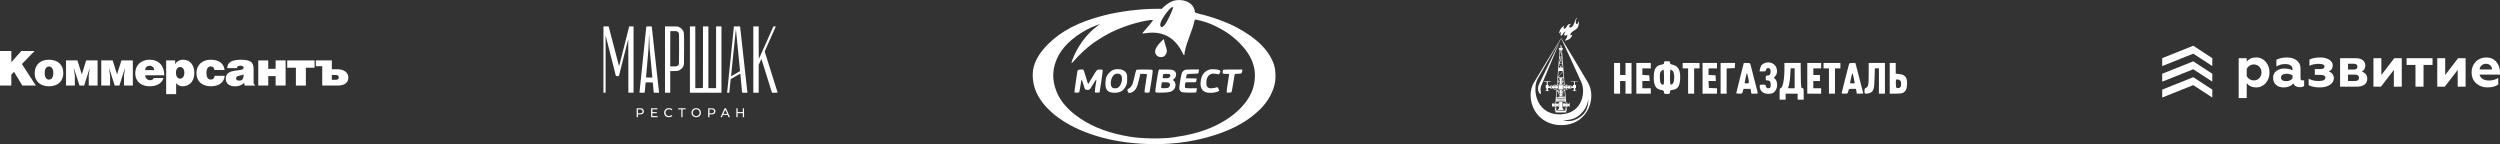 <?xml version="1.0" encoding="UTF-8"?> <svg xmlns="http://www.w3.org/2000/svg" width="1421" height="82" viewBox="0 0 1421 82" fill="none"><rect x="0" y="0" width="1421" height="82" fill="#333333" stroke="none"/> <path d="M6.457 35.354L12.106 29H19.63L12.455 36.394L20.389 48.636H12.688L7.968 40.812L6.436 42.419V48.636H0V29H6.436L6.457 35.354Z" fill="white"></path> <path d="M27.824 33.938C32.864 33.938 35.977 36.907 35.977 41.352C35.977 46.592 32.434 49.047 27.851 49.047C23.268 49.047 19.719 46.537 19.719 41.653C19.719 36.77 22.995 33.938 27.824 33.938ZM25.396 41.366C25.396 44.068 26.401 45.244 27.851 45.244C29.301 45.244 30.306 44.068 30.306 41.366C30.306 39.266 29.349 37.768 27.906 37.768C25.97 37.755 25.396 39.745 25.396 41.366Z" fill="white"></path> <path d="M44.013 34.349L46.496 42.283L48.979 34.349H55.47V48.637H50.449V42.693L50.996 39.034H50.887L47.83 48.609H45.162L42.105 39.034H41.996L42.543 43.021V48.637H37.523V34.349H44.013Z" fill="white"></path> <path d="M64.046 34.349L66.529 42.283L69.012 34.349H75.503V48.637H70.489V42.693L71.03 39.034H70.92L67.87 48.609H65.195L62.138 39.034H62.029L62.576 43.021V48.637H57.556V34.349H64.046Z" fill="white"></path> <path d="M82.547 42.775C82.537 43.147 82.603 43.517 82.74 43.863C82.878 44.209 83.085 44.523 83.348 44.786C83.611 45.049 83.925 45.256 84.271 45.393C84.616 45.531 84.987 45.596 85.359 45.586C85.797 45.606 86.232 45.497 86.61 45.274C86.987 45.05 87.292 44.721 87.486 44.328H92.916C91.931 47.877 88.334 49.047 85.01 49.047C80.427 49.047 76.877 46.427 76.877 41.626C76.877 36.934 80.4 33.938 84.975 33.938C90.269 33.938 93.381 37.399 93.381 42.775H82.547ZM87.704 39.882C87.682 39.225 87.409 38.601 86.94 38.139C86.472 37.678 85.845 37.413 85.188 37.399C83.498 37.399 82.541 38.357 82.541 39.882H87.704Z" fill="white"></path> <path d="M99.551 34.349V36.476H99.605C100.392 34.725 102.437 33.938 104.078 33.938C108.387 33.938 110.46 37.454 110.46 41.38C110.46 47.002 106.965 49.047 103.777 49.047C103.066 49.06 102.361 48.901 101.724 48.583C101.087 48.265 100.536 47.797 100.118 47.221V53.493H94.448V34.342L99.551 34.349ZM104.783 41.462C104.783 39.198 103.805 38.083 102.3 38.083C100.932 38.083 100.009 39.451 100.009 41.352C100.009 43.254 100.857 44.711 102.327 44.711C103.798 44.711 104.776 43.418 104.776 41.462H104.783Z" fill="white"></path> <path d="M121.868 39.8C121.876 39.528 121.828 39.258 121.727 39.006C121.627 38.753 121.476 38.524 121.284 38.332C121.092 38.14 120.863 37.989 120.61 37.889C120.358 37.788 120.088 37.74 119.816 37.748C117.689 37.748 117.334 39.957 117.334 41.647C117.334 43.801 118.154 45.224 119.816 45.224C121.287 45.224 121.868 44.211 122.026 43.096H127.757C127.265 47.433 123.77 49.04 119.816 49.04C115.207 49.04 111.664 46.448 111.664 41.619C111.664 36.79 115.083 33.931 119.816 33.931C123.64 33.931 127.237 35.566 127.648 39.793L121.868 39.8Z" fill="white"></path> <path d="M129.18 38.74C129.18 35.71 131.334 33.952 136.984 33.952C143.748 33.952 144.158 36.462 144.158 39.868V46.55C144.1 46.895 144.14 47.25 144.274 47.573C144.408 47.896 144.632 48.175 144.918 48.377V48.65H139.056L138.782 47.125C138.069 47.799 137.223 48.319 136.3 48.652C135.376 48.985 134.393 49.124 133.413 49.061C130.712 49.061 128.311 47.693 128.311 44.752C128.311 38.261 138.482 41.209 138.482 38.534C138.482 37.495 137.23 37.358 136.628 37.358C135.835 37.358 134.774 37.522 134.638 38.726L129.18 38.74ZM134.173 44.629C134.173 45.312 134.857 45.832 135.971 45.832C137.969 45.832 138.482 44.464 138.482 42.31C136.628 43.213 134.173 42.775 134.173 44.629Z" fill="white"></path> <path d="M152.468 39.116H156.668V34.328H162.345V48.616H156.668V43.247H152.468V48.616H146.798V34.349H152.468V39.116Z" fill="white"></path> <path d="M178.794 34.349V38.493H173.856V48.637H168.186V38.493H163.248V34.349H178.794Z" fill="white"></path> <path d="M188.616 34.349V39.362H191.783C195.955 39.362 198 41.599 198 44.027C198 46.947 195.948 48.637 191.756 48.637H183.158V37.618H179.533V34.349H188.616ZM188.616 45.367H190.415C191.783 45.367 192.542 45.148 192.542 43.999C192.542 42.85 191.81 42.631 190.415 42.631H188.616V45.367Z" fill="white"></path> <path fill-rule="evenodd" clip-rule="evenodd" d="M343.003 33.866V52.711H344.226V36.457V20.204L344.785 22.346C345.642 25.653 350.078 43.136 350.078 43.198C350.364 43.246 350.654 43.263 350.943 43.248H351.809L354.407 32.817C355.84 27.087 357.046 22.355 357.081 22.314C357.117 22.273 357.161 29.005 357.161 37.441V52.651L358.639 52.678H360.116V15.021H357.625L357.004 17.485C354.667 26.773 352.069 37.066 351.981 37.364C351.865 37.784 352.427 39.838 347.442 20.703C346.715 17.94 346.085 15.526 346.041 15.343L345.955 15.021H343L343.003 33.866Z" fill="white"></path> <path fill-rule="evenodd" clip-rule="evenodd" d="M367.365 15.124C367.341 15.186 367.226 16.279 367.096 17.556C366.801 20.467 366.186 26.51 366.133 26.912C366.115 27.081 366.056 27.648 366.003 28.18C365.949 28.712 365.896 29.282 365.87 29.451C365.819 29.87 365.423 33.682 364.428 43.399C364.333 44.309 364.156 46.005 364.035 47.158C363.913 48.31 363.772 49.67 363.739 50.175C363.707 50.68 363.609 51.41 363.565 51.794C363.52 52.178 363.479 52.536 363.479 52.598C363.479 52.66 363.819 52.71 364.957 52.71C366.31 52.71 366.434 52.71 366.452 52.554C366.452 52.477 366.47 52.258 366.487 52.054C366.564 51.401 366.783 48.996 366.845 48.251C366.88 47.84 366.916 47.447 366.931 47.365C366.946 47.255 366.955 47.144 366.957 47.034V46.842H369.026C369.711 46.822 370.397 46.845 371.08 46.91C371.08 46.945 371.159 47.796 371.245 48.81C371.331 49.823 371.44 50.961 371.473 51.345C371.505 51.729 371.544 52.193 371.57 52.368L371.623 52.699H374.578V52.403C374.578 52.238 374.481 51.257 374.36 50.234C374.239 49.212 373.473 42.311 372.655 34.903C371.836 27.494 371.088 20.745 370.994 19.905C370.899 19.066 370.799 18.132 370.775 17.837C370.752 17.541 370.66 16.832 370.589 16.247C370.518 15.662 370.468 15.145 370.468 15.092C370.462 14.967 367.409 14.985 367.365 15.124ZM368.949 19.498C368.922 19.56 368.905 19.515 368.905 19.391C368.905 19.267 368.922 19.226 368.949 19.279C368.966 19.35 368.966 19.424 368.949 19.495V19.498ZM369.064 21.534C369.064 22.207 369.097 22.899 369.106 23.064C369.114 23.23 369.159 24.35 369.185 25.559C369.212 26.767 369.265 27.902 369.283 28.094C369.301 28.286 369.342 28.662 369.369 28.925C369.395 29.188 369.466 30.036 369.543 30.804C369.62 31.572 369.694 32.423 369.717 32.687C369.741 32.95 369.815 33.753 369.895 34.477C370.025 35.86 370.373 39.516 370.592 41.954C370.663 42.752 370.752 43.547 370.778 43.727L370.828 44.061H368.984C367.551 44.061 367.155 44.034 367.182 43.946C367.208 43.857 367.235 43.561 367.262 43.23C367.341 42.205 367.663 38.532 367.708 38.112C367.734 37.893 367.829 36.776 367.926 35.621C368.092 33.626 368.222 32.122 368.32 31.162C368.565 28.605 368.642 27.32 368.766 23.508C368.801 22.574 368.837 21.735 368.846 21.628C368.854 21.522 368.878 21.037 368.887 20.535C368.913 19.226 369.038 19.926 369.064 21.534Z" fill="white"></path> <path fill-rule="evenodd" clip-rule="evenodd" d="M377.983 33.857V52.711H380.956V40.382H382.862C385.013 40.382 385.409 40.311 386.387 39.791C387.196 39.321 387.864 38.642 388.32 37.825C388.846 36.773 388.828 37.107 388.828 27.689C388.828 18.192 388.846 18.585 388.276 17.518C387.72 16.48 386.801 15.683 385.696 15.278L385.105 15.05L381.559 15.027L377.989 15L377.983 33.857ZM384.945 17.878C385.372 18.102 385.701 18.476 385.87 18.927C385.959 19.199 385.985 20.878 385.985 27.657C385.985 32.273 385.959 36.191 385.914 36.366C385.83 36.631 385.69 36.876 385.504 37.084C384.972 37.675 384.664 37.758 382.643 37.758H380.956V27.769C380.956 22.27 380.982 17.748 381.009 17.722C381.611 17.667 382.216 17.652 382.82 17.677C384.455 17.686 384.611 17.704 384.945 17.878Z" fill="white"></path> <path fill-rule="evenodd" clip-rule="evenodd" d="M392.15 33.866V52.711H410.079V15.021H407.017V50.098L404.83 50.081H402.644V15.021H399.585V32.497C399.585 47.436 399.567 49.989 399.461 50.024C399.355 50.06 398.412 50.078 397.274 50.086H395.206V15.021H392.15V33.866Z" fill="white"></path> <path fill-rule="evenodd" clip-rule="evenodd" d="M417.127 15.298C417.1 15.458 417.059 15.807 417.041 16.07C416.944 17.03 416.89 17.574 416.551 20.966C416.35 22.864 416.175 24.578 416.158 24.77C416.113 25.139 415.528 30.866 415.02 35.919C414.854 37.583 414.695 39.078 414.671 39.244C414.647 39.409 414.609 39.788 414.582 40.074C414.556 40.361 414.364 42.288 414.145 44.359C413.926 46.431 413.681 48.907 413.587 49.871C413.492 50.834 413.386 51.862 413.35 52.161L413.288 52.71H413.918C414.355 52.71 414.538 52.678 414.538 52.598C414.538 52.518 414.618 51.741 414.712 50.825C414.807 49.909 414.993 48.219 415.108 47.075C415.224 45.931 415.342 44.965 415.36 44.941C415.448 44.862 420.679 41.862 420.747 41.862C420.828 42.107 420.87 42.364 420.871 42.622C420.906 43.05 420.948 43.532 420.974 43.697C421.001 43.96 421.09 44.897 421.317 47.37C421.344 47.633 421.456 48.883 421.58 50.142C421.704 51.401 421.796 52.507 421.796 52.575C421.796 52.69 422.023 52.705 423.327 52.705H424.866L424.813 52.409C424.789 52.258 424.589 50.494 424.37 48.499C423.862 43.812 421.604 23.419 421.317 20.907C421.202 19.849 421.022 18.233 420.924 17.323C420.827 16.413 420.72 15.511 420.697 15.328L420.643 15.006H417.171L417.127 15.298ZM418.474 18.395C418.569 19.347 418.666 20.328 418.693 20.573C419.42 27.929 419.612 29.826 419.742 31.241C419.822 32.013 420.058 34.392 420.268 36.525C420.478 38.659 420.652 40.417 420.643 40.426L419.216 41.256L416.698 42.716C416.326 42.947 415.938 43.151 415.537 43.328C415.501 43.292 415.738 40.792 416.128 37.32C416.181 36.865 416.293 35.736 416.391 34.829C416.488 33.922 416.686 31.812 416.87 30.148C417.186 27.054 417.351 25.479 417.57 23.416C417.641 22.769 417.824 20.966 417.972 19.418C418.12 17.869 418.267 16.61 418.288 16.628C418.309 16.646 418.377 17.426 418.474 18.395Z" fill="white"></path> <path fill-rule="evenodd" clip-rule="evenodd" d="M428.182 33.866V52.711H431.243V36.865L432.003 35.16C432.765 33.464 432.765 33.455 432.86 33.745C432.922 33.91 434.278 38.239 435.886 43.372L438.796 52.711H440.398C440.933 52.732 441.468 52.712 442 52.651C442 52.625 440.425 47.595 438.492 41.484C436.559 35.373 434.916 30.113 434.819 29.799L434.645 29.232L437.792 22.172C439.532 18.289 440.951 15.08 440.951 15.062C440.729 15.021 440.502 15.007 440.277 15.021H439.594L438.265 18.017C437.529 19.66 436.403 22.187 435.765 23.632C435.126 25.077 433.873 27.864 432.99 29.838C432.106 31.812 431.364 33.458 431.32 33.502C431.276 33.547 431.243 29.66 431.243 24.3V15.021H428.182V33.866Z" fill="white"></path> <path fill-rule="evenodd" clip-rule="evenodd" d="M363.053 61.526L361.892 61.552V66.617H362.592V65.042H363.479C364.469 65.042 364.862 64.965 365.299 64.667C366.068 64.159 366.21 62.894 365.58 62.158C365.137 61.605 364.664 61.493 363.053 61.526ZM364.549 62.279C364.757 62.355 364.934 62.497 365.054 62.683C365.174 62.869 365.23 63.09 365.214 63.31C365.214 64.1 364.655 64.43 363.316 64.43H362.592V62.158H363.423C363.802 62.138 364.182 62.179 364.549 62.279Z" fill="white"></path> <path fill-rule="evenodd" clip-rule="evenodd" d="M371.644 61.526L370.069 61.543L370.095 64.082L370.122 66.617H373.786V66.006L372.309 65.988L370.831 65.961L370.805 65.149L370.778 64.342H373.346V63.73H372.217C371.794 63.74 371.37 63.722 370.949 63.677C370.834 63.636 370.808 63.476 370.808 62.891V62.158H373.695V61.862C373.695 61.653 373.65 61.567 373.574 61.567C373.491 61.567 373.409 61.559 373.328 61.543C373.269 61.511 372.51 61.511 371.644 61.526Z" fill="white"></path> <path fill-rule="evenodd" clip-rule="evenodd" d="M379.174 61.597C378.824 61.741 378.507 61.953 378.241 62.223C377.975 62.492 377.765 62.811 377.625 63.163C377.099 64.998 378.216 66.591 380.081 66.626C380.897 66.644 381.384 66.493 381.813 66.127L382.138 65.831L381.916 65.595L381.689 65.359L381.408 65.586C381.089 65.823 380.706 65.959 380.31 65.977C379.913 65.996 379.519 65.895 379.18 65.689C378.955 65.552 378.76 65.37 378.607 65.155C378.454 64.94 378.346 64.697 378.29 64.439C378.234 64.181 378.231 63.914 378.281 63.655C378.331 63.396 378.433 63.15 378.581 62.932C378.729 62.713 378.919 62.527 379.141 62.384C379.363 62.242 379.612 62.145 379.872 62.102C380.132 62.058 380.398 62.067 380.655 62.129C380.911 62.191 381.152 62.304 381.364 62.462L381.698 62.681L381.925 62.462L382.144 62.244L381.934 62.016C381.437 61.511 380.125 61.31 379.174 61.597Z" fill="white"></path> <path fill-rule="evenodd" clip-rule="evenodd" d="M385.539 61.535C385.509 61.643 385.497 61.756 385.504 61.868V62.164H387.253V66.623H387.954V62.158H389.712L389.685 61.842L389.659 61.526H387.62C386.494 61.511 385.557 61.52 385.539 61.535Z" fill="white"></path> <path fill-rule="evenodd" clip-rule="evenodd" d="M394.67 61.623C394.187 61.801 393.769 62.123 393.475 62.546C393.18 62.969 393.023 63.472 393.024 63.987C393.024 65.125 393.533 65.947 394.502 66.384C395.01 66.611 395.572 66.692 396.123 66.618C396.675 66.544 397.195 66.318 397.626 65.964C398.29 65.403 398.595 64.191 398.299 63.237C398.166 62.862 397.953 62.521 397.675 62.237C397.397 61.953 397.06 61.732 396.689 61.591C396.027 61.41 395.327 61.421 394.67 61.623ZM396.175 62.167C396.451 62.222 396.711 62.342 396.933 62.517C397.155 62.691 397.332 62.916 397.451 63.172C397.586 63.434 397.66 63.724 397.666 64.019C397.673 64.315 397.612 64.607 397.488 64.876C397.365 65.144 397.181 65.38 396.953 65.567C396.724 65.754 396.456 65.886 396.168 65.954C395.881 66.022 395.582 66.023 395.294 65.958C395.006 65.893 394.736 65.763 394.506 65.579C394.276 65.394 394.09 65.159 393.964 64.892C393.838 64.625 393.774 64.333 393.778 64.037C393.766 63.623 393.894 63.216 394.141 62.883C394.388 62.549 394.74 62.309 395.14 62.199C395.468 62.057 395.838 62.046 396.175 62.167Z" fill="white"></path> <path fill-rule="evenodd" clip-rule="evenodd" d="M402.705 61.526C402.665 61.536 402.629 61.559 402.603 61.59C402.576 61.622 402.561 61.662 402.558 61.703C402.558 61.78 402.558 62.926 402.531 64.238L402.513 66.603H403.258V65.045L404.334 65.01C405.258 64.983 405.442 64.957 405.767 64.773C405.969 64.67 406.146 64.523 406.285 64.343C406.424 64.163 406.521 63.955 406.571 63.733C406.637 63.503 406.654 63.261 406.621 63.023C406.588 62.786 406.505 62.558 406.378 62.354C406.252 62.151 406.084 61.976 405.885 61.841C405.687 61.707 405.462 61.615 405.226 61.573C404.387 61.507 403.546 61.491 402.705 61.526ZM405.208 62.279C405.373 62.351 405.524 62.451 405.654 62.575C405.77 62.755 405.839 62.961 405.857 63.174C405.875 63.387 405.841 63.601 405.758 63.798C405.53 64.236 405.167 64.365 404.156 64.41L403.27 64.445V62.155H404.079C404.46 62.136 404.841 62.177 405.208 62.279Z" fill="white"></path> <path fill-rule="evenodd" clip-rule="evenodd" d="M411.994 61.52C411.905 61.535 411.609 62.111 411.258 62.882C410.906 63.654 410.41 64.753 410.114 65.409L409.562 66.618H410.333L410.628 65.962L410.924 65.297L412.254 65.323L413.583 65.35L413.852 65.979L414.124 66.618H414.5C414.701 66.618 414.869 66.582 414.869 66.547C414.869 66.511 412.7 61.623 412.647 61.579C412.435 61.515 412.213 61.495 411.994 61.52ZM412.824 63.589C413.096 64.2 413.315 64.717 413.315 64.735C412.617 64.799 411.914 64.799 411.216 64.735C411.216 64.567 412.23 62.371 412.283 62.415C412.336 62.46 412.561 62.971 412.824 63.583V63.589Z" fill="white"></path> <path fill-rule="evenodd" clip-rule="evenodd" d="M422.366 61.535C422.201 61.588 422.192 61.667 422.192 62.637V63.686H419.305L419.278 62.61L419.252 61.543H418.56V66.617H419.257V64.342H422.23L422.207 65.48L422.189 66.617H422.931L422.913 64.055C422.886 61.57 422.878 61.502 422.712 61.493C422.596 61.495 422.48 61.509 422.366 61.535Z" fill="white"></path> <path fill-rule="evenodd" clip-rule="evenodd" d="M666.828 0.509C665.097 1.101 662.697 2.691 661.336 4.052L660.449 5.011H657.159C647.94 5.011 636.135 6.511 627.376 8.779C612.869 12.547 603.221 17.565 595.481 25.329C591.505 29.302 588.804 33.572 587.647 37.703C586.584 41.412 586.847 46.222 588.316 50.562C591.924 61.052 603.709 70.61 619.896 76.189C628.727 79.209 637.333 80.888 647.819 81.636C662.69 82.703 677.38 81.023 690.707 76.708C701.491 73.245 709.934 68.397 716.268 62.111C720.877 57.55 724.012 51.722 724.805 46.288C725.213 43.428 724.964 39.362 724.216 37.024C721.579 28.851 714.466 21.694 702.876 15.553C697.155 12.533 688.459 9.378 681.533 7.834C680.826 7.688 680.132 7.49 679.455 7.241C679.217 6.887 679.078 6.476 679.05 6.05C678.665 3.733 677.051 1.894 674.395 0.783C671.975 -0.157 669.31 -0.253 666.828 0.509ZM666.898 4.187C666.898 4.506 665.672 7.456 664.671 9.524C662.593 13.814 661.152 15.653 660.11 15.314C659.417 15.11 659.292 14.178 659.722 12.817C660.584 10.067 665.128 4.076 666.354 4.076C666.648 4.09 666.898 4.135 666.898 4.201V4.187ZM682.222 11.702C684.223 12.201 686.19 12.831 688.109 13.586C695.693 16.994 699.756 19.695 704.594 24.509C709.328 29.253 712.029 33.966 713.006 39.296C713.664 42.759 713.189 47.673 711.849 51.282C708.694 59.729 700.074 67.538 688.466 72.511C682.177 75.167 675.753 76.847 666.669 78.118C660.473 79.004 648.848 78.811 642.243 77.709C630.753 75.801 621.697 72.487 614.112 67.403C604.828 61.204 599.81 53.917 598.788 45.132C598.175 39.937 599.695 34.233 603.058 29.26C607.145 23.2 615.134 17.319 623.376 14.323C623.935 14.081 624.514 13.891 625.108 13.756C624.598 14.206 624.059 14.623 623.494 15.002C618.68 18.5 614.144 24.131 611.165 30.24C609.874 32.921 608.873 35.643 609.087 35.871C609.157 35.94 609.78 35.327 610.518 34.531C613.81 30.738 617.518 27.326 621.572 24.36C624.844 22.107 628.258 20.068 631.792 18.254C636.376 16.065 641.151 14.298 646.056 12.976C650.642 11.75 655.32 11.023 655.32 11.501C655.32 11.795 652.571 15.245 650.936 16.994C649.939 18.032 649.204 18.923 649.256 18.992C649.308 19.061 650.621 18.947 652.162 18.742C661.062 17.652 667.964 21.489 672.026 29.825C672.868 31.556 673.252 31.847 673.252 30.756C673.252 29.347 674.343 25.399 675.864 21.357C677.703 16.429 678.315 14.569 678.703 12.73C678.863 12.038 679.05 11.415 679.088 11.3C679.247 11.013 679.86 11.103 682.222 11.716V11.702Z" fill="white"></path> <path fill-rule="evenodd" clip-rule="evenodd" d="M659.563 24.058C656.158 27.622 655.615 30.368 658.022 31.958C659.061 32.65 660.768 32.65 661.72 31.982C662.517 31.414 663.241 29.959 663.265 28.893C663.142 27.986 662.921 27.096 662.607 26.237C662.258 25.276 661.985 24.289 661.79 23.286C661.7 22.718 661.54 22.247 661.443 22.247C661.346 22.247 660.519 23.068 659.563 24.058Z" fill="white"></path> <path fill-rule="evenodd" clip-rule="evenodd" d="M632.91 39.663C631.525 40.141 629.793 41.8 629.073 43.32C628.574 44.359 628.439 45.052 628.346 46.783C628.142 51.119 629.551 52.73 633.523 52.73C636.727 52.754 638.746 51.504 640.041 48.712C640.609 47.462 640.675 47.102 640.675 44.806C640.675 42.447 640.63 42.243 640.041 41.343C639.13 39.982 637.565 39.265 635.452 39.3C634.592 39.295 633.735 39.418 632.91 39.663ZM636.931 42.344C638.361 43.639 637.814 47.725 635.999 49.36C635.203 50.084 634.978 50.177 633.842 50.177C632.803 50.177 632.502 50.084 632.048 49.585C630.528 47.95 631.618 43.251 633.779 42.16C634.721 41.686 636.294 41.776 636.931 42.344Z" fill="white"></path> <path fill-rule="evenodd" clip-rule="evenodd" d="M687.036 39.708C684.65 40.664 683.289 42.319 682.7 44.976C681.813 48.785 682.721 51.403 685.242 52.376C686.603 52.899 689.463 52.899 691.188 52.376C693.12 51.788 693.165 51.743 692.667 50.645C692.528 50.273 692.337 49.923 692.099 49.606C691.672 49.609 691.249 49.685 690.849 49.831C690.058 50.045 689.244 50.161 688.424 50.177C687.243 50.177 686.994 50.084 686.402 49.516C685.744 48.823 685.63 48.359 685.709 46.43C685.82 44.228 686.748 42.707 688.365 42.094C689.294 41.748 689.612 41.731 690.973 41.956C691.839 42.115 692.656 42.229 692.791 42.229C693.016 42.229 693.678 40.889 693.678 40.435C693.678 39.913 692.199 39.459 690.18 39.369C688.511 39.296 687.919 39.348 687.036 39.708Z" fill="white"></path> <path fill-rule="evenodd" clip-rule="evenodd" d="M612.772 39.867C612.597 40.008 612.47 40.199 612.409 40.415C612.409 40.505 612 43.206 611.501 46.43C611.003 49.654 610.663 52.355 610.729 52.47C610.888 52.74 613.25 52.719 613.43 52.446C613.693 51.414 613.89 50.367 614.023 49.311C614.545 45.848 614.636 45.408 614.861 45.408C614.954 45.408 615.384 46.565 615.792 47.95C616.046 48.92 616.372 49.869 616.769 50.79C616.904 50.946 617.496 51.084 618.109 51.084C619.148 51.084 619.266 51.015 619.924 50.108C620.548 49.199 621.126 48.259 621.655 47.292C622.632 45.561 623.359 44.84 623.155 45.793C622.722 47.871 622.178 52.331 622.338 52.49C622.497 52.65 623.086 52.674 623.768 52.629L624.994 52.56L625.946 46.43C626.469 43.047 626.853 40.117 626.788 39.892C626.694 39.573 626.4 39.504 625.243 39.504C623.473 39.504 623.563 39.414 620.793 44.047C619.657 45.976 618.66 47.611 618.615 47.656C618.431 47.86 618.268 47.452 617.409 44.456C616.911 42.773 616.343 40.958 616.118 40.46L615.754 39.504H614.435C613.545 39.504 613.001 39.618 612.772 39.867Z" fill="white"></path> <path fill-rule="evenodd" clip-rule="evenodd" d="M645.804 39.913C645.431 41.075 645.121 42.256 644.876 43.452C644.467 45.201 644.013 47.016 643.837 47.518C643.383 48.789 642.5 49.9 641.568 50.33C640.706 50.763 640.616 51.196 641.135 52.217C641.544 53.035 642.022 53.08 643.383 52.442C645.461 51.466 646.382 49.81 647.424 45.201L648.176 42.001H650.06C651.694 42.001 651.92 42.046 651.92 42.41C651.92 42.635 651.625 44.792 651.227 47.175C650.295 53.1 650.25 52.671 651.885 52.671C652.633 52.671 653.315 52.577 653.381 52.442C653.447 52.307 653.928 49.513 654.448 46.209C655.175 41.36 655.313 40.124 655.085 39.854C654.856 39.584 654.018 39.508 650.41 39.508C646.42 39.504 646.011 39.553 645.804 39.913Z" fill="white"></path> <path fill-rule="evenodd" clip-rule="evenodd" d="M658.52 40.117C658.247 40.809 656.681 50.742 656.681 51.788C656.681 52.674 657.09 52.74 661.183 52.629C664.882 52.515 666.108 52.151 667.244 50.811C668.47 49.36 668.494 47.157 667.289 46.022L666.631 45.408L667.223 44.931C668.539 43.892 668.903 41.911 667.995 40.754C667.154 39.687 666.361 39.504 662.409 39.504H658.77L658.52 40.117ZM665.128 42.569C665.332 43.002 665.308 43.23 664.989 43.684C664.581 44.342 663.698 44.567 662.015 44.456L660.882 44.387L660.948 43.48C661.041 42.004 661.041 42.004 663.026 42.004C664.764 42.004 664.875 42.025 665.128 42.569ZM664.626 47.223C665.239 47.836 665.194 48.654 664.536 49.426C664.037 49.994 663.843 50.063 662.129 50.118C661.107 50.188 660.176 50.118 660.086 50.028C659.996 49.938 659.996 49.145 660.155 48.297L660.404 46.776H662.288C663.878 46.77 664.241 46.839 664.626 47.223Z" fill="white"></path> <path fill-rule="evenodd" clip-rule="evenodd" d="M673.027 40.027C672.565 40.337 672.171 40.739 671.871 41.208C671.462 41.901 670.302 48.48 670.302 50.108C670.283 50.642 670.449 51.167 670.772 51.593C671.095 52.019 671.555 52.32 672.075 52.446C673.027 52.695 679.746 52.764 679.905 52.491C680.045 52.087 680.137 51.669 680.179 51.244L680.338 50.177H677.273C676.128 50.203 674.983 50.157 673.845 50.039C673.436 49.88 673.346 48.307 673.709 47.362L673.935 46.77H676.885C680.134 46.77 679.929 46.884 680.109 45.18L680.179 44.612L677.138 44.546L674.118 44.477L674.253 43.525C674.316 43.085 674.462 42.66 674.683 42.275C674.887 42.094 675.933 41.98 677.955 41.928C679.59 41.904 681.02 41.814 681.072 41.724C681.245 41.345 681.338 40.935 681.346 40.519L681.481 39.497H677.637C674.004 39.504 673.73 39.528 673.027 40.027Z" fill="white"></path> <path fill-rule="evenodd" clip-rule="evenodd" d="M695.209 39.663C695.094 40.011 695.01 40.368 694.959 40.73C694.755 41.866 694.959 42.004 697.037 42.004C697.584 41.978 698.131 42.009 698.672 42.094C698.672 42.139 698.308 44.456 697.875 47.223C697.442 49.99 697.152 52.376 697.217 52.491C697.401 52.785 699.714 52.695 699.988 52.376C700.102 52.241 700.532 50.018 700.919 47.452C701.307 44.886 701.692 42.603 701.758 42.389C701.851 42.094 702.145 42.004 702.938 41.98C704.483 41.935 705.55 41.8 705.733 41.596C705.9 41.237 706.007 40.853 706.048 40.46L706.208 39.504H700.736C697.751 39.504 695.254 39.573 695.209 39.663Z" fill="white"></path> <path fill-rule="evenodd" clip-rule="evenodd" d="M896.247 10.298C895.726 10.721 895.444 11.143 895.228 11.845C894.517 14.171 894.153 14.817 893.169 15.454C892.58 15.834 892.176 15.752 892.001 15.238C891.861 14.801 892.01 14.444 892.564 13.957L893.036 13.534L892.58 13.584C891.547 13.7 891.091 14.047 890.491 15.147C889.954 16.13 889.35 16.53 888.902 16.182C888.621 15.958 888.621 15.677 888.936 15.065C889.068 14.801 889.168 14.573 889.151 14.553C889.133 14.532 888.812 14.759 888.432 15.056C887.231 15.967 886.693 16.786 886.321 18.242C886.075 19.226 886.075 19.26 886.354 18.905C886.611 18.566 886.793 18.433 887.14 18.333C887.413 18.26 887.413 18.227 887.124 19.02C886.908 19.616 886.908 19.758 887.124 20.03C887.464 20.46 887.843 20.27 888.241 19.484C888.58 18.821 888.845 18.508 889.383 18.16C889.558 18.039 889.743 17.934 889.937 17.846C889.979 17.846 889.838 18.085 889.64 18.375C889.234 18.945 889.019 19.401 889.019 19.658C889.019 19.915 889.42 20.331 889.674 20.331C889.928 20.331 890.461 19.992 890.592 19.753C890.741 19.463 890.838 19.653 890.838 20.232C890.838 20.985 890.738 21.291 890.333 21.78C890.024 22.148 889.775 22.563 889.595 23.009L889.522 23.208L889.992 23.058C891.3 22.661 892.235 22.173 892.682 21.652C892.98 21.305 893.633 20.195 893.708 19.914L893.759 19.74L893.435 19.906C893.039 20.121 892.773 20.129 892.658 19.922C892.318 19.286 893.063 18.367 894.726 17.357C896.314 16.397 896.828 15.827 897.225 14.584C897.391 14.081 897.548 11.863 897.415 11.987C897.289 12.212 897.176 12.444 897.076 12.682C896.746 13.443 896.505 13.724 896.216 13.691C895.669 13.625 895.43 12.127 895.835 11.267C895.99 10.958 896.184 10.671 896.414 10.414C896.883 9.91 896.81 9.86 896.247 10.298Z" fill="white"></path> <path fill-rule="evenodd" clip-rule="evenodd" d="M879.754 33.94C875.592 40.743 871.951 46.75 871.67 47.28C868.785 52.733 869.709 60.048 873.895 65.059C876.599 68.287 880.243 70.282 884.678 70.943C886.043 71.15 888.923 71.15 890.289 70.951C893.209 70.513 895.941 69.404 898.067 67.774C898.829 67.186 900.227 65.808 900.814 65.059C903.21 62.005 904.508 58.233 904.501 54.352C904.515 51.838 903.909 49.36 902.739 47.136C902.176 46.084 887.438 21.577 887.371 21.577C887.339 21.577 883.917 27.138 879.754 33.94ZM893.16 34.297C896.321 41.156 899.002 47.048 899.126 47.387C899.681 48.943 899.937 51.073 899.788 52.907C899.615 54.984 899.192 56.514 898.332 58.269C896.661 61.646 893.599 63.929 889.759 64.673C886.772 65.245 883.9 65.088 881.385 64.21C876.649 62.564 873.454 58.203 872.796 52.518C872.654 51.277 872.745 48.91 872.969 47.849C873.192 46.787 873.565 45.656 873.904 44.984C874.491 43.827 886.73 22.841 886.88 22.734C886.964 22.672 887.02 22.58 887.036 22.477C887.036 22.32 887.293 21.814 887.368 21.814C887.392 21.817 889.999 27.436 893.16 34.297ZM902.884 56.962C902.578 60.908 901.708 63.168 899.739 65.145C897.771 67.122 895.303 68.414 892.821 68.737C891.952 68.853 890.058 68.795 889.023 68.621C888.252 68.489 888.361 68.464 890.182 68.29C893.929 67.935 896.222 66.949 898.53 64.732C900.632 62.696 901.898 60.511 902.519 57.814C902.742 56.831 902.859 56.407 902.9 56.407C902.914 56.592 902.909 56.778 902.884 56.962Z" fill="white"></path> <path fill-rule="evenodd" clip-rule="evenodd" d="M880.755 35.553C877.454 42.323 874.69 48.049 874.599 48.264C874.185 49.298 874.085 50.564 874.342 51.55C874.608 52.584 875.22 53.469 875.625 53.411C875.889 53.378 875.922 52.99 875.732 51.955C875.574 51.062 875.605 50.146 875.823 49.265C875.898 49.008 878.389 43.051 881.367 36.034C884.346 29.016 886.78 23.265 886.763 23.254C886.746 23.243 884.048 28.777 880.755 35.553Z" fill="white"></path> <path fill-rule="evenodd" clip-rule="evenodd" d="M886.672 26.129C886.64 26.362 886.624 26.597 886.623 26.832V27.279H886.291C886.019 27.279 885.961 27.304 885.961 27.445C885.961 27.536 886.003 27.61 886.043 27.61C886.084 27.61 886.127 27.759 886.127 27.933C886.122 28.142 886.196 28.346 886.333 28.504C886.441 28.636 886.524 28.76 886.499 28.777C886.474 28.794 886.399 29.646 886.167 32.947C886.102 33.858 886.01 35.049 885.961 35.596C885.912 36.142 885.821 37.289 885.754 38.161C885.365 43.307 885.083 46.763 884.977 47.677C884.918 48.168 884.926 48.281 885.059 48.446L885.199 48.637L885.258 48.381C885.307 48.165 885.349 48.135 885.597 48.135C885.821 48.135 885.878 48.103 885.878 47.971C885.878 47.838 885.821 47.805 885.58 47.805H885.282L885.34 47.076C885.373 46.679 885.447 45.847 885.498 45.239C885.564 44.445 885.62 44.122 885.697 44.133C885.746 44.142 886.441 44.15 887.226 44.15L888.667 44.166L888.814 45.625C888.888 46.436 888.945 47.255 888.945 47.446C888.945 47.785 888.938 47.801 888.7 47.801C888.509 47.801 888.454 47.834 888.454 47.967C888.454 48.1 888.512 48.132 888.744 48.132C888.976 48.132 889.034 48.157 889.034 48.315C889.034 48.421 889.06 48.526 889.108 48.621C889.165 48.712 889.207 48.694 889.307 48.537C889.406 48.38 889.422 48.264 889.365 48C889.323 47.818 889.232 46.866 889.158 45.889C889.084 44.912 888.959 43.167 888.868 42.008C888.587 38.558 888.554 38.07 888.413 36.298C888.347 35.363 888.256 34.155 888.206 33.61C888.155 33.064 888.083 32.112 888.033 31.499C887.982 30.886 887.917 29.993 887.884 29.513C887.817 28.669 887.817 28.636 888.007 28.429C888.071 28.362 888.122 28.283 888.156 28.196C888.19 28.11 888.206 28.017 888.205 27.924C888.205 27.759 888.246 27.594 888.288 27.569C888.315 27.549 888.336 27.522 888.35 27.492C888.365 27.461 888.372 27.428 888.37 27.395C888.37 27.312 888.271 27.279 888.047 27.279C887.741 27.279 887.725 27.262 887.679 26.965C887.648 26.731 887.632 26.497 887.629 26.262V25.872H887.182C886.739 25.872 886.725 25.881 886.672 26.129ZM887.317 26.344C887.351 26.53 887.374 26.718 887.384 26.907C887.41 27.221 887.401 27.237 887.169 27.237H886.923L886.947 26.746C886.948 26.559 886.968 26.374 887.006 26.192C887.094 26.038 887.277 26.137 887.317 26.344ZM887.563 29.116C887.671 30.2 887.686 30.754 887.622 30.754C887.58 30.754 887.398 30.374 887.217 29.902C886.703 28.578 886.712 28.686 887.15 28.686H887.519L887.563 29.116ZM886.927 29.737C887.323 30.663 887.779 31.88 887.779 32.004C887.779 32.128 887.713 32.161 887.159 32.161H886.537V31.846C886.537 31.367 886.728 29.512 886.783 29.512C886.814 29.513 886.871 29.613 886.929 29.737H886.927ZM887.696 32.575C887.696 32.708 887.25 33.568 887.183 33.568C887.117 33.568 886.621 32.642 886.621 32.533C886.621 32.509 886.86 32.493 887.159 32.493C887.457 32.493 887.698 32.526 887.698 32.575H887.696ZM886.794 33.493L887.04 33.998L886.692 34.718C886.345 35.414 886.337 35.422 886.304 35.141C886.27 34.859 886.449 32.988 886.506 32.988C886.618 33.147 886.715 33.316 886.796 33.493H886.794ZM887.961 34.454C887.977 34.785 887.961 35.057 887.928 35.057C887.895 35.057 887.738 34.818 887.596 34.52L887.339 33.982L887.585 33.51L887.831 33.03L887.889 33.444C887.906 33.667 887.946 34.131 887.964 34.454H887.961ZM887.696 35.108C887.928 35.538 888.101 35.952 888.077 36.017C888.044 36.108 887.845 36.14 887.199 36.14C886.694 36.14 886.372 36.107 886.372 36.056C886.372 35.958 887.183 34.319 887.233 34.319C887.406 34.571 887.562 34.834 887.698 35.108H887.696ZM888.085 36.539C888.035 36.746 887.257 37.78 887.159 37.789C887.036 37.789 886.116 36.539 886.176 36.448C886.2 36.415 886.648 36.382 887.177 36.382C888.063 36.382 888.128 36.389 888.088 36.539H888.085ZM886.654 37.474C887.022 37.987 887.022 37.995 886.885 38.219C886.778 38.409 886.694 38.45 886.446 38.45C886.198 38.45 886.124 38.409 886.078 38.277C886.003 38.062 886.111 36.961 886.2 36.961C886.251 36.961 886.449 37.193 886.656 37.474H886.654ZM888.225 37.541C888.309 38.334 888.259 38.45 887.857 38.45C887.617 38.45 887.518 38.401 887.41 38.243C887.278 38.044 887.278 38.02 887.532 37.639C887.856 37.167 888.024 36.961 888.104 36.961C888.146 36.961 888.2 37.226 888.228 37.541H888.225ZM888.3 40.469C888.267 40.535 887.911 40.974 887.514 41.446C887.117 41.918 886.563 42.58 886.285 42.92C886.007 43.261 885.738 43.557 885.698 43.565C885.657 43.574 885.647 43.326 885.672 42.987C885.756 41.861 885.896 40.479 885.937 40.412C885.953 40.379 886.508 40.355 887.166 40.355C888.179 40.353 888.361 40.37 888.303 40.469H888.3ZM888.474 41.197C888.582 42.133 888.681 43.688 888.64 43.755C888.615 43.796 887.977 43.83 887.224 43.83C886.066 43.83 885.872 43.812 885.901 43.707C885.967 43.542 888.292 40.844 888.367 40.844C888.402 40.852 888.452 41.007 888.476 41.197H888.474Z" fill="white"></path> <path fill-rule="evenodd" clip-rule="evenodd" d="M886.043 44.49C886.043 44.632 886.102 44.656 886.375 44.656C886.772 44.656 886.821 44.838 886.474 45.025C886.167 45.182 885.828 45.696 885.754 46.101C885.679 46.565 885.952 47.136 886.382 47.4C886.812 47.664 886.796 47.806 886.375 47.806C886.102 47.806 886.043 47.83 886.043 47.971C886.043 48.113 886.102 48.136 887.161 48.136C888.22 48.136 888.278 48.129 888.278 47.971C888.278 47.814 888.219 47.806 887.946 47.806C887.558 47.806 887.525 47.69 887.856 47.516C888.137 47.376 888.41 47.045 888.576 46.655C888.675 46.416 888.675 46.332 888.56 45.993C888.385 45.481 888.252 45.29 887.913 45.075C887.508 44.83 887.525 44.661 887.946 44.661C888.219 44.661 888.278 44.636 888.278 44.495C888.278 44.354 888.219 44.331 887.161 44.331C886.103 44.331 886.043 44.333 886.043 44.49ZM886.705 45.649V46.063H886.415C886.17 46.063 886.127 46.03 886.127 45.889C886.127 45.747 886.532 45.235 886.656 45.235C886.681 45.235 886.705 45.418 886.705 45.644V45.649ZM888.112 45.666C888.303 45.988 888.261 46.063 887.897 46.063H887.616V45.644C887.616 45.247 887.625 45.23 887.789 45.314C887.922 45.406 888.032 45.526 888.112 45.666ZM886.705 46.808C886.705 47.197 886.697 47.222 886.548 47.138C886.333 47.031 886.127 46.725 886.127 46.542C886.127 46.427 886.193 46.394 886.415 46.394H886.705V46.808ZM888.2 46.542C888.2 46.725 887.993 47.034 887.778 47.138C887.629 47.222 887.621 47.197 887.621 46.808V46.394H887.911C888.128 46.394 888.2 46.427 888.2 46.542Z" fill="white"></path> <path fill-rule="evenodd" clip-rule="evenodd" d="M877.313 46.237C877.205 46.394 877.363 46.436 878.273 46.46L879.175 46.493V48.297H878.595V50.118H878.803C879.009 50.118 879.009 50.126 879.009 50.779V51.442H878.628C878.314 51.442 878.26 51.466 878.282 51.583C878.304 51.7 878.439 51.732 879.448 51.756C880.54 51.773 880.582 51.773 880.582 51.608C880.582 51.466 880.532 51.442 880.213 51.442H879.845V50.779C879.845 50.176 879.861 50.118 880.002 50.118C880.042 50.12 880.081 50.113 880.118 50.099C880.155 50.084 880.189 50.063 880.217 50.035C880.242 49.986 880.506 49.953 880.804 49.953H881.334V50.283C881.334 50.557 881.359 50.615 881.499 50.615C881.639 50.615 881.665 50.557 881.665 49.498C881.665 48.439 881.656 48.381 881.499 48.381C881.341 48.381 881.334 48.439 881.334 48.749V49.118H880.258V48.716C880.258 48.311 880.25 48.302 880.012 48.302H879.766V46.493L880.626 46.46C881.495 46.436 881.652 46.394 881.544 46.237C881.459 46.112 877.386 46.112 877.313 46.237Z" fill="white"></path> <path fill-rule="evenodd" clip-rule="evenodd" d="M892.796 46.269C892.746 46.411 892.737 46.411 893.889 46.392L894.649 46.385V48.296H894.071V49.124H893.078V48.755C893.078 48.415 893.06 48.387 892.87 48.387H892.664V50.62H892.869C893.059 50.62 893.076 50.587 893.076 50.289V49.958H893.489C893.74 49.963 893.99 49.996 894.234 50.058L894.566 50.165V51.447H894.143C893.788 51.447 893.73 51.472 893.755 51.589C893.779 51.706 893.912 51.737 894.921 51.762C896.013 51.779 896.055 51.779 896.055 51.613C896.055 51.472 896.006 51.447 895.686 51.447H895.318V50.794C895.318 50.14 895.318 50.131 895.549 50.107L895.772 50.082L895.797 49.189L895.823 48.303H895.152V46.394H896.104C896.973 46.394 897.262 46.327 896.923 46.196C896.849 46.17 895.905 46.145 894.821 46.145C893.143 46.145 892.837 46.163 892.796 46.269Z" fill="white"></path> <path fill-rule="evenodd" clip-rule="evenodd" d="M883.445 48.173C883.089 48.296 882.668 48.665 882.56 48.935C882.444 49.241 882.314 49.15 882.314 48.753C882.314 48.413 882.297 48.385 882.107 48.385H881.9V50.619H882.107C882.297 50.619 882.314 50.585 882.314 50.287C882.314 49.881 882.471 49.848 882.669 50.222C883.038 50.916 884.051 51.14 884.672 50.668C884.861 50.514 885.027 50.332 885.163 50.13L885.337 49.832L885.361 50.222C885.386 50.577 885.403 50.619 885.593 50.619H885.791V48.381H885.585C885.394 48.381 885.378 48.413 885.378 48.75C885.378 48.956 885.345 49.118 885.312 49.118C885.279 49.118 885.163 48.968 885.066 48.795C884.91 48.519 884.663 48.306 884.368 48.193C884.072 48.079 883.746 48.072 883.445 48.173ZM883.727 48.788V49.111L883.337 49.062C883.189 49.055 883.041 49.03 882.899 48.987C882.825 48.913 883.39 48.466 883.561 48.466C883.702 48.463 883.727 48.521 883.727 48.785V48.788ZM884.545 48.681C884.653 48.755 884.741 48.855 884.802 48.971C884.802 49.011 884.637 49.044 884.433 49.044C884.065 49.044 884.065 49.044 884.065 48.756C884.057 48.397 884.19 48.381 884.545 48.678V48.681ZM883.727 50.236C883.736 50.351 883.713 50.465 883.661 50.567C883.512 50.658 882.907 50.22 882.899 50.013C882.899 49.98 883.089 49.955 883.313 49.955H883.727V50.236ZM884.802 50.03C884.802 50.17 884.433 50.522 884.248 50.576C884.062 50.63 884.057 50.6 884.057 50.294V49.955H884.426C884.636 49.953 884.802 49.986 884.802 50.028V50.03Z" fill="white"></path> <path fill-rule="evenodd" clip-rule="evenodd" d="M890.206 48.131C890.019 48.175 889.842 48.257 889.687 48.37C889.532 48.484 889.402 48.628 889.304 48.794C889.047 49.183 888.936 49.162 888.936 48.703C888.936 48.439 888.911 48.381 888.771 48.381C888.631 48.381 888.605 48.439 888.605 49.498C888.605 50.557 888.614 50.615 888.771 50.615C888.928 50.615 888.936 50.557 888.936 50.246C888.936 49.807 889.058 49.807 889.304 50.271C889.439 50.492 889.635 50.671 889.868 50.785C890.101 50.899 890.362 50.945 890.62 50.916C890.839 50.884 891.049 50.806 891.235 50.688C891.422 50.57 891.582 50.413 891.704 50.229C891.936 49.86 892.073 49.881 892.073 50.287C892.073 50.561 892.098 50.618 892.239 50.618C892.379 50.618 892.404 50.561 892.404 49.502C892.404 48.442 892.396 48.385 892.239 48.385C892.081 48.385 892.073 48.442 892.073 48.753C892.073 49.199 891.966 49.224 891.733 48.836C891.471 48.479 891.095 48.222 890.667 48.107C890.513 48.093 890.358 48.101 890.206 48.131ZM890.329 48.769C890.304 49.084 890.304 49.084 889.915 49.108C889.609 49.126 889.518 49.108 889.518 49.009C889.518 48.844 889.99 48.463 890.188 48.463C890.33 48.463 890.355 48.512 890.33 48.769H890.329ZM891.04 48.563C891.176 48.629 891.293 48.728 891.38 48.851C891.537 49.084 891.437 49.15 890.99 49.108C890.744 49.084 890.717 49.059 890.693 48.769C890.669 48.439 890.718 48.405 891.042 48.563H891.04ZM890.303 50.276C890.303 50.433 890.261 50.573 890.204 50.59C890.104 50.623 889.517 50.143 889.517 50.019C889.517 49.977 889.69 49.952 889.914 49.97C890.297 49.994 890.306 50.002 890.306 50.276H890.303ZM891.403 50.153C891.312 50.359 890.857 50.644 890.741 50.566C890.689 50.464 890.667 50.349 890.675 50.235V49.954H891.088C891.496 49.952 891.496 49.952 891.405 50.151L891.403 50.153Z" fill="white"></path> <path fill-rule="evenodd" clip-rule="evenodd" d="M886.043 49.538V50.705L887.184 50.679L888.318 50.655L888.343 49.513L888.368 48.379H887.201H886.043V49.538Z" fill="white"></path> <path fill-rule="evenodd" clip-rule="evenodd" d="M889.229 50.871C889.287 51.193 889.278 51.202 889.122 51.117C889.036 51.076 888.96 51.016 888.898 50.943C888.874 50.894 888.749 50.86 888.633 50.86C888.435 50.86 888.435 50.876 888.782 51.191L889.15 51.514L888.72 51.523C888.455 51.523 888.282 51.563 888.264 51.621C888.231 51.705 888.149 51.687 887.925 51.563C887.52 51.348 887.537 51.208 887.967 51.175C888.223 51.158 888.336 51.109 888.348 51C888.36 50.892 888.273 50.86 887.205 50.86C886.137 50.86 886.039 50.876 886.064 51C886.088 51.124 886.187 51.158 886.445 51.175C886.8 51.2 886.908 51.324 886.651 51.421C886.539 51.463 886.435 51.524 886.345 51.602C886.23 51.702 886.179 51.711 886.155 51.627C886.13 51.569 885.973 51.529 885.774 51.529H885.434L885.658 51.297C886.097 50.842 885.889 50.718 885.377 51.123L885.054 51.379V50.585L884.872 50.758C884.723 50.916 884.681 51.081 884.632 51.835C884.566 52.728 884.483 53.771 884.293 55.955C884.235 56.593 884.193 57.337 884.185 57.61C884.185 58.049 884.202 58.102 884.351 58.102C884.458 58.102 884.524 58.035 884.541 57.911L884.566 57.729H889.771V57.937C889.771 58.143 889.886 58.201 890.068 58.077C890.168 58.019 890.152 57.68 889.937 55.081C889.886 54.511 889.804 53.352 889.738 52.501C889.655 51.335 889.596 50.903 889.492 50.739C889.278 50.424 889.163 50.473 889.229 50.871ZM886.043 51.889C886.028 51.973 885.984 52.048 885.92 52.104C885.822 52.186 885.771 52.186 885.674 52.104C885.45 51.922 885.501 51.872 885.989 51.781C886.018 51.781 886.043 51.822 886.043 51.889ZM886.771 52.162C886.747 52.53 886.73 52.559 886.506 52.584C886.167 52.625 886.085 52.501 886.242 52.203C886.365 51.958 886.572 51.781 886.733 51.773C886.763 51.773 886.787 51.947 886.771 52.157V52.162ZM888.123 52.179C888.181 52.294 888.246 52.419 888.263 52.443C888.305 52.534 888.024 52.6 887.817 52.551C887.643 52.509 887.618 52.452 887.618 52.137C887.618 51.789 887.627 51.781 887.817 51.864C887.947 51.937 888.053 52.046 888.121 52.179H888.123ZM888.934 51.856H889.331L889.397 52.7C889.53 54.429 889.562 55.083 889.53 55.083C889.344 54.966 889.167 54.836 889 54.694C888.536 54.338 888.478 54.313 888.065 54.325C887.552 54.342 887.444 54.176 887.866 54.002C888.503 53.737 888.793 52.786 888.445 52.108C888.288 51.802 888.288 51.751 888.404 51.802C888.579 51.839 888.758 51.857 888.937 51.856H888.934ZM885.371 52.101C885.528 52.234 885.677 52.325 885.71 52.308C885.743 52.291 885.767 52.465 885.767 52.706C885.767 53.269 885.967 53.633 886.413 53.905C886.893 54.195 886.893 54.335 886.405 54.335C886.066 54.335 886.037 54.353 886.057 54.517C886.078 54.682 886.115 54.708 887.183 54.732C888.101 54.749 888.283 54.732 888.325 54.625C888.366 54.518 888.482 54.584 888.863 54.882C889.038 55.005 889.203 55.143 889.354 55.295C889.234 55.327 889.11 55.339 888.986 55.328C888.663 55.328 888.617 55.304 888.589 55.138C888.561 54.972 888.556 54.956 887.157 54.956C885.759 54.956 885.75 54.956 885.724 55.138C885.699 55.32 885.651 55.328 885.195 55.328H884.703L884.754 55.014C884.778 54.849 884.82 54.262 884.845 53.715C884.902 52.486 884.968 51.853 885.044 51.853C885.16 51.928 885.27 52.012 885.373 52.104L885.371 52.101ZM886.785 53.301C886.785 53.757 886.645 53.792 886.339 53.417C886.033 53.043 886.057 52.926 886.454 52.926H886.785V53.301ZM888.216 53.07C888.126 53.327 887.928 53.599 887.77 53.684C887.613 53.769 887.613 53.726 887.613 53.345V52.931H887.944C888.219 52.931 888.261 52.957 888.219 53.072L888.216 53.07ZM889.599 55.825C889.599 55.99 889.541 55.99 887.158 55.99C884.776 55.99 884.717 55.99 884.717 55.825C884.717 55.659 884.775 55.66 887.158 55.66C889.542 55.66 889.601 55.662 889.601 55.827L889.599 55.825ZM889.681 56.859C889.681 56.967 889.342 56.982 887.158 56.982C884.975 56.982 884.635 56.966 884.635 56.859C884.635 56.752 884.974 56.736 887.158 56.736C889.343 56.736 889.684 56.755 889.684 56.862L889.681 56.859Z" fill="white"></path> <path fill-rule="evenodd" clip-rule="evenodd" d="M886.209 59.676V61.364L885.865 61.943C885.642 62.312 885.468 62.514 885.402 62.49C885.216 62.455 885.028 62.441 884.839 62.448C884.318 62.448 884.31 62.431 884.6 61.719C884.831 61.157 884.845 61.041 884.715 61.041C884.673 61.041 884.542 61.24 884.434 61.471L884.236 61.91V61.595C884.227 61.35 884.194 61.289 884.061 61.289C883.871 61.289 883.838 61.398 883.78 62.34C883.738 63.027 883.738 63.027 883.937 63.027C884.053 63.027 884.144 62.986 884.144 62.944C884.144 62.903 884.376 62.862 884.682 62.862C884.988 62.862 885.22 62.836 885.22 62.796C885.22 62.755 886.056 62.745 887.082 62.763C888.249 62.779 888.943 62.754 888.943 62.705C888.829 62.445 888.691 62.195 888.53 61.96L888.116 61.289V57.979H886.209V59.676Z" fill="white"></path> <path fill-rule="evenodd" clip-rule="evenodd" d="M883.479 58.377C883.268 58.502 883.085 58.67 882.94 58.868C882.61 59.323 882.486 59.323 882.486 58.851C882.486 58.538 882.46 58.483 882.32 58.483C882.18 58.483 882.154 58.542 882.154 59.641C882.154 60.741 882.163 60.8 882.32 60.8C882.477 60.8 882.486 60.742 882.486 60.477C882.486 60.295 882.519 60.13 882.56 60.108C882.6 60.086 882.767 60.231 882.928 60.456C883.275 60.928 883.846 61.167 884.351 61.052C884.641 60.986 885.22 60.605 885.22 60.481C885.264 60.383 885.329 60.295 885.41 60.225L885.592 60.017L885.634 60.386C885.667 60.692 885.708 60.767 885.865 60.784C886.047 60.809 886.047 60.809 886.047 59.641C886.047 58.474 886.047 58.475 885.865 58.5C885.708 58.516 885.667 58.582 885.65 58.881C885.617 59.294 885.55 59.294 885.281 58.897C885.134 58.707 884.949 58.549 884.737 58.435C884.525 58.321 884.292 58.253 884.053 58.234C883.854 58.243 883.658 58.291 883.479 58.377ZM883.892 58.889V59.22H883.512C883.197 59.22 883.143 59.195 883.164 59.08C883.189 58.94 883.677 58.559 883.818 58.559C883.86 58.559 883.892 58.708 883.892 58.889ZM884.868 58.856C885.141 59.162 885.101 59.225 884.662 59.204C884.314 59.179 884.264 59.155 884.239 58.989C884.173 58.508 884.488 58.451 884.868 58.856ZM883.892 60.379C883.892 60.76 883.851 60.777 883.479 60.52C883.073 60.255 883.081 60.151 883.495 60.106C883.622 60.099 883.75 60.085 883.876 60.064C883.892 60.168 883.898 60.273 883.892 60.379ZM885.034 60.23C884.984 60.371 884.463 60.721 884.356 60.685C884.306 60.669 884.257 60.536 884.233 60.396L884.209 60.13H884.636C884.943 60.13 885.05 60.164 885.034 60.23Z" fill="white"></path> <path fill-rule="evenodd" clip-rule="evenodd" d="M889.693 58.327C889.455 58.439 889.254 58.617 889.114 58.84L888.814 59.262L888.774 58.893C888.741 58.587 888.699 58.512 888.55 58.496C888.36 58.472 888.36 58.472 888.36 59.638C888.36 60.804 888.36 60.805 888.55 60.781C888.699 60.763 888.741 60.688 888.774 60.383L888.814 60.014L889.038 60.353C889.328 60.8 889.758 61.066 890.205 61.066C890.653 61.066 890.99 60.9 891.405 60.428C891.513 60.292 891.637 60.168 891.773 60.059C891.798 60.059 891.831 60.217 891.848 60.407C891.864 60.696 891.906 60.762 892.039 60.762C892.196 60.762 892.203 60.704 892.203 59.645C892.203 58.586 892.196 58.528 892.039 58.528C891.906 58.528 891.864 58.595 891.848 58.876C891.815 59.315 891.674 59.331 891.467 58.942C891.36 58.758 891.213 58.6 891.037 58.479C890.622 58.269 890.145 58.215 889.693 58.327ZM890.082 58.865C890.058 59.171 890.049 59.179 889.714 59.204C889.457 59.22 889.357 59.196 889.357 59.113C889.357 58.931 889.78 58.592 890.044 58.566C890.082 58.559 890.098 58.699 890.082 58.865ZM890.843 58.699C891.1 58.873 891.257 59.068 891.212 59.155C891.186 59.196 891.004 59.22 890.798 59.22H890.429V58.889C890.43 58.517 890.521 58.475 890.843 58.699ZM890.098 60.419C890.098 60.742 889.999 60.788 889.684 60.568C889.238 60.262 889.254 60.129 889.726 60.129C890.098 60.131 890.098 60.131 890.098 60.421V60.419ZM891.158 60.287C891.035 60.486 890.619 60.734 890.512 60.668C890.463 60.643 890.43 60.51 890.43 60.37C890.43 60.138 890.438 60.124 890.843 60.124C891.248 60.124 891.248 60.144 891.158 60.288V60.287Z" fill="white"></path> <path fill-rule="evenodd" clip-rule="evenodd" d="M889.436 60.974C889.436 60.992 889.552 61.313 889.681 61.686C889.81 62.058 889.927 62.381 889.927 62.406C889.781 62.445 889.631 62.464 889.48 62.464C889.057 62.489 889.041 62.497 889.111 62.671C889.181 62.846 889.234 62.862 889.681 62.862C889.98 62.862 890.179 62.895 890.179 62.953C890.179 63.011 890.261 63.026 890.368 63.011C890.543 62.986 890.551 62.953 890.526 62.365C890.492 61.479 890.443 61.289 890.253 61.289C890.13 61.289 890.095 61.347 890.095 61.595L890.087 61.91L889.864 61.455C889.742 61.209 889.59 60.992 889.541 60.974C889.492 60.957 889.436 60.958 889.436 60.974Z" fill="white"></path> <path fill-rule="evenodd" clip-rule="evenodd" d="M884.139 63.483V63.937H887.209H890.271L890.246 63.498L890.222 63.068L887.184 63.044L884.139 63.027V63.483Z" fill="white"></path> <path fill-rule="evenodd" clip-rule="evenodd" d="M945.838 35.642C945.838 36.323 945.635 36.496 944.573 36.699C941.148 37.283 940 39.133 940 44.127C940 48.699 941.235 50.66 944.344 51.174C945.477 51.346 945.68 51.514 945.817 52.439C945.99 53.501 946.127 53.536 948.83 53.297C949.033 53.262 949.237 52.789 949.237 52.281C949.237 51.387 949.374 51.265 950.608 51.118C953.55 50.742 954.749 49.086 954.988 44.991C955.262 40.063 954.027 37.604 950.923 36.862C949.491 36.522 949.247 36.318 949.247 35.632C949.247 34.947 949.11 34.809 947.54 34.809C945.97 34.809 945.838 34.835 945.838 35.642ZM945.838 43.853C945.838 47.856 945.802 48.13 945.187 48.13C943.988 48.13 943.445 46.83 943.445 43.919C943.445 41.561 943.546 41.15 944.298 40.428C944.613 40.04 945.027 39.745 945.497 39.575C945.701 39.554 945.838 41.094 945.838 43.832V43.853ZM950.593 40.159C951.142 40.601 951.416 41.287 951.553 42.699C951.858 45.88 951.142 48.105 949.74 48.105C949.364 48.105 949.232 47.318 949.232 43.827C949.232 41.465 949.369 39.549 949.541 39.549C949.929 39.671 950.287 39.872 950.593 40.139V40.159Z" fill="white"></path> <path fill-rule="evenodd" clip-rule="evenodd" d="M1002.73 35.962C1001.43 36.511 1000.62 37.674 1000.34 39.351L1000.13 40.58H1001.88C1003.4 40.58 1003.62 40.479 1003.8 39.763C1003.82 39.548 1003.9 39.344 1004.03 39.169C1004.15 38.995 1004.32 38.856 1004.52 38.766C1004.72 38.676 1004.93 38.638 1005.15 38.656C1005.36 38.674 1005.57 38.747 1005.75 38.868C1006.22 39.143 1006.4 39.59 1006.4 40.753C1006.4 42.359 1005.85 42.978 1004.37 42.978C1003.75 42.978 1003.65 43.182 1003.65 44.345C1003.65 45.61 1003.71 45.712 1004.64 45.712C1005.9 45.712 1006.49 46.433 1006.49 48.074C1006.49 49.715 1006.21 50.162 1005.22 50.162C1005.02 50.178 1004.82 50.153 1004.63 50.088C1004.45 50.024 1004.27 49.921 1004.12 49.786C1003.98 49.651 1003.86 49.487 1003.78 49.304C1003.69 49.122 1003.65 48.925 1003.65 48.724C1003.65 48.216 1003.34 48.11 1001.94 48.11C1000.33 48.11 1000.23 48.176 1000.23 48.963C1000.23 51.702 1002.18 53.378 1005.31 53.343C1007.43 53.343 1008.66 52.591 1009.55 50.802C1010.61 48.77 1010.1 45.397 1008.6 44.574C1008.15 44.335 1008.22 44.132 1008.94 43.41C1010 42.348 1010.34 40.779 1009.86 38.965C1009.09 36.064 1005.75 34.626 1002.73 35.962Z" fill="white"></path> <path fill-rule="evenodd" clip-rule="evenodd" d="M917.438 44.512V53.241H919.15H920.857V49.649V46.057H922.401H923.936V49.649V53.241H925.648H927.36V44.512V35.789H925.648H923.936V39.213V42.633H922.401H920.857V39.213V35.789H919.15H917.438V44.512Z" fill="white"></path> <path fill-rule="evenodd" clip-rule="evenodd" d="M930.099 44.512V53.241H934.204H938.309V51.701V50.162H935.916H933.518V48.109V46.057H935.606H937.658L937.557 44.411L937.455 42.805L935.504 42.704L933.518 42.597V40.753V38.868H935.916H938.309V37.328V35.789H934.204H930.099V44.512Z" fill="white"></path> <path fill-rule="evenodd" clip-rule="evenodd" d="M956.441 37.328V38.868H957.981H959.52V46.057V53.241H961.232H962.944V46.057V38.868H964.484H966.023V37.328V35.789H961.232H956.441V37.328Z" fill="white"></path> <path fill-rule="evenodd" clip-rule="evenodd" d="M967.734 44.512V53.241H971.839H975.944V51.701V50.192L973.648 50.091L971.326 49.989L971.22 48.003L971.118 46.057H973.206H975.294L975.193 44.411L975.086 42.805L973.14 42.704L971.154 42.597V40.753V38.868H973.546H975.944V37.328V35.789H971.839H967.734V44.512Z" fill="white"></path> <path fill-rule="evenodd" clip-rule="evenodd" d="M977.997 44.512V53.241H979.704H981.416V46.057V38.903L983.743 38.802L986.034 38.7L986.136 37.227L986.242 35.789H982.137H977.997V44.512Z" fill="white"></path> <path fill-rule="evenodd" clip-rule="evenodd" d="M989.017 44.279C987.854 48.933 986.893 52.835 986.893 52.972C986.893 53.109 987.645 53.246 988.605 53.246C990.282 53.246 990.282 53.246 990.638 51.874L991.014 50.508H995.017L995.256 51.874L995.495 53.246H997.405C999.01 53.246 999.249 53.175 999.081 52.632C998.975 52.322 998.121 48.968 997.161 45.204C996.201 41.439 995.246 37.781 995.078 37.075C994.733 35.805 994.733 35.805 992.954 35.805H991.176L989.017 44.279ZM993.589 43.736C994.311 47.19 994.275 47.429 992.873 47.429C992.223 47.429 991.674 47.328 991.674 47.155C991.674 46.504 992.837 41.307 992.975 41.444C993.234 42.191 993.443 42.955 993.6 43.73L993.589 43.736Z" fill="white"></path> <path fill-rule="evenodd" clip-rule="evenodd" d="M1014.27 39.625C1014.23 45.509 1013.25 50.162 1012.04 50.162C1011.63 50.162 1011.53 50.777 1011.53 53.414V56.66H1014.95V53.241H1021.79V56.66H1025.22V53.424C1025.22 50.345 1025.18 50.178 1024.46 50.071C1023.74 49.964 1023.68 49.934 1023.57 42.852L1023.5 35.769H1014.27V39.625ZM1020.08 44.518V50.162H1018.2C1017.57 50.201 1016.94 50.167 1016.32 50.061C1016.32 50.025 1016.56 49.202 1016.86 48.278C1017.27 46.439 1017.51 44.569 1017.58 42.689L1017.79 38.853H1020.08V44.518Z" fill="white"></path> <path fill-rule="evenodd" clip-rule="evenodd" d="M1027.26 44.512V53.241H1031.2H1035.13V51.701V50.162H1032.91H1030.69V48.109V46.057H1032.57H1034.45V44.345V42.633H1032.57H1030.69V40.753V38.868H1032.91H1035.13V37.328V35.789H1031.2H1027.26V44.512Z" fill="white"></path> <path fill-rule="evenodd" clip-rule="evenodd" d="M1036.5 37.328V38.868H1038.04H1039.58V46.057V53.241H1041.29H1043V46.057V38.868H1044.54H1046.08V37.328V35.789H1041.29H1036.5V37.328Z" fill="white"></path> <path fill-rule="evenodd" clip-rule="evenodd" d="M1051.05 36.201C1050.81 36.922 1046.77 52.763 1046.77 53.002C1046.77 53.139 1047.55 53.241 1048.48 53.241C1050.26 53.241 1050.29 53.205 1050.67 51.427C1050.87 50.538 1050.98 50.502 1052.92 50.502H1054.96L1055.17 51.869L1055.4 53.241H1057.22C1058.23 53.241 1059.07 53.169 1059.07 53.068C1059.07 52.865 1055.74 39.93 1055.09 37.572L1054.59 35.789H1052.88C1051.83 35.789 1051.15 35.962 1051.05 36.201ZM1053.61 44.07C1053.85 45.437 1054.12 46.773 1054.2 46.976C1054.33 47.286 1053.95 47.423 1052.92 47.423C1051.59 47.423 1051.49 47.357 1051.66 46.636C1051.76 46.224 1052.04 44.924 1052.27 43.73C1052.51 42.536 1052.82 41.606 1052.92 41.606C1053.03 41.606 1053.37 42.754 1053.61 44.07Z" fill="white"></path> <path fill-rule="evenodd" clip-rule="evenodd" d="M1062.17 41.845C1062.17 48.312 1061.96 49.374 1060.52 49.974C1059.91 50.248 1059.77 50.589 1059.77 51.752C1059.77 53.225 1059.77 53.225 1060.97 53.225C1061.75 53.207 1062.52 53.02 1063.22 52.677C1064.97 51.788 1065.35 50.314 1065.52 44.228L1065.66 38.853H1067.98V53.225H1071.4V35.789H1062.17V41.845Z" fill="white"></path> <path fill-rule="evenodd" clip-rule="evenodd" d="M1074.12 44.517V53.241H1077.47C1079.42 53.241 1081.13 53.068 1081.61 52.794C1083.14 52.006 1083.83 50.675 1083.97 48.175C1084.21 44.07 1082.98 42.429 1079.45 42.079L1077.54 41.87V35.789H1074.12V44.517ZM1080.22 45.95C1080.8 46.773 1080.72 48.963 1080.08 49.649C1079.88 49.818 1079.64 49.945 1079.39 50.021C1079.14 50.097 1078.87 50.121 1078.61 50.091C1077.79 49.989 1077.72 49.852 1077.62 47.972C1077.48 45.3 1077.65 44.893 1078.85 45.168C1079.37 45.299 1079.84 45.569 1080.22 45.95Z" fill="white"></path> <path d="M1246.65 26L1229 33.053V37.549L1246.65 30.499L1257.47 37.549V33.053L1246.65 26Z" fill="white"></path> <path d="M1229 41.911V46.41L1246.65 39.357L1257.47 46.41V41.911L1246.65 34.858L1229 41.911Z" fill="white"></path> <path d="M1229 50.931V55.43L1246.65 48.377L1257.47 55.43V50.931L1246.65 43.881L1229 50.931Z" fill="white"></path> <path d="M1282.36 32.66C1283.39 32.635 1284.42 32.844 1285.36 33.271C1286.31 33.697 1287.14 34.331 1287.81 35.124C1289.25 36.723 1289.98 38.743 1289.98 41.185C1289.98 43.586 1289.25 45.607 1287.81 47.248C1287.14 48.034 1286.3 48.66 1285.36 49.08C1284.42 49.501 1283.39 49.706 1282.36 49.68C1280.09 49.68 1278.32 48.88 1277.04 47.281V55.736H1272.47V33.083H1277.03V35.072C1278.25 33.464 1280.02 32.66 1282.36 32.66ZM1281.06 36.639C1280.23 36.632 1279.4 36.869 1278.7 37.32C1278.01 37.751 1277.44 38.35 1277.04 39.061V43.289C1277.43 44.004 1278 44.604 1278.7 45.03C1279.41 45.472 1280.23 45.702 1281.06 45.694C1281.65 45.716 1282.23 45.612 1282.78 45.389C1283.32 45.165 1283.81 44.827 1284.21 44.398C1285 43.511 1285.44 42.363 1285.44 41.173C1285.44 39.982 1285 38.834 1284.21 37.947C1283.81 37.516 1283.32 37.176 1282.77 36.952C1282.23 36.727 1281.64 36.623 1281.06 36.647L1281.06 36.639Z" fill="white"></path> <path d="M1308.74 45.724C1309.07 45.737 1309.39 45.671 1309.68 45.53V48.87C1309.1 49.327 1308.28 49.556 1307.23 49.556C1305.39 49.556 1304.17 48.865 1303.57 47.482C1302.14 48.951 1300.28 49.686 1297.99 49.688C1296.22 49.688 1294.78 49.191 1293.68 48.196C1292.57 47.201 1292.02 45.894 1292.03 44.274C1292.03 42.545 1292.65 41.226 1293.91 40.317C1295.22 39.39 1296.8 38.913 1298.41 38.957C1300.25 38.957 1301.8 39.288 1303.08 39.952V39.467C1303.08 37.434 1301.65 36.418 1298.8 36.418C1297.07 36.411 1295.38 36.883 1293.91 37.781V33.958C1295.55 33.093 1297.55 32.66 1299.9 32.66C1302.26 32.66 1304.12 33.222 1305.48 34.346C1306.91 35.47 1307.62 37.026 1307.62 39.014V44.485C1307.61 45.313 1307.97 45.724 1308.74 45.724ZM1303.07 44.48V42.859C1302.06 42.217 1300.89 41.889 1299.7 41.919C1298.72 41.919 1297.95 42.103 1297.38 42.471C1297.11 42.629 1296.89 42.857 1296.74 43.13C1296.58 43.404 1296.51 43.713 1296.52 44.025C1296.5 44.332 1296.57 44.638 1296.7 44.914C1296.84 45.19 1297.04 45.426 1297.3 45.599C1297.82 45.955 1298.52 46.134 1299.4 46.134C1301 46.142 1302.23 45.595 1303.07 44.493V44.48Z" fill="white"></path> <path d="M1318.53 49.68C1316.02 49.68 1313.93 49.266 1312.24 48.437V44.751C1313.99 45.636 1315.92 46.082 1317.88 46.05C1319.11 46.05 1320.07 45.884 1320.75 45.552C1321.43 45.221 1321.77 44.756 1321.77 44.159C1321.77 43.1 1320.82 42.57 1318.92 42.57H1315.74V39.263H1318.92C1320.47 39.263 1321.25 38.788 1321.25 37.838C1321.25 36.801 1320.15 36.282 1317.94 36.281C1315.93 36.281 1314.18 36.648 1312.69 37.383V33.826C1314.35 33.05 1316.44 32.662 1318.95 32.66C1320.91 32.66 1322.57 33.082 1323.91 33.926C1325.25 34.77 1325.92 35.828 1325.92 37.102C1325.92 38.895 1325.14 40.056 1323.58 40.583C1324.42 40.834 1325.17 41.324 1325.74 41.993C1326.3 42.682 1326.6 43.551 1326.57 44.44C1326.57 45.974 1325.82 47.238 1324.33 48.233C1322.88 49.196 1320.94 49.679 1318.53 49.68Z" fill="white"></path> <path d="M1339.63 49.258H1330.11V33.093H1339.25C1340.89 33.093 1342.17 33.476 1343.07 34.242C1343.52 34.604 1343.87 35.063 1344.1 35.583C1344.34 36.103 1344.45 36.67 1344.44 37.241C1344.44 38.862 1343.78 40.008 1342.46 40.678C1344.51 41.392 1345.54 42.775 1345.54 44.826C1345.56 45.455 1345.43 46.08 1345.16 46.648C1344.89 47.215 1344.49 47.708 1343.98 48.084C1342.94 48.868 1341.49 49.259 1339.63 49.258ZM1334.61 36.226V39.534H1337.79C1339.23 39.534 1339.96 38.983 1339.96 37.88C1339.96 36.778 1339.23 36.226 1337.79 36.226H1334.61ZM1334.61 42.419V46.05H1338.5C1340.08 46.05 1340.86 45.444 1340.86 44.234C1340.86 43.024 1340.08 42.419 1338.5 42.419H1334.61Z" fill="white"></path> <path d="M1353.35 49.258H1349.07V33.093H1353.57V42.623L1360.9 33.093H1365.17V49.258H1360.67V39.728L1353.35 49.258Z" fill="white"></path> <path d="M1377.53 49.258H1372.96V36.908H1367.91V33.083H1382.66V36.908H1377.54L1377.53 49.258Z" fill="white"></path> <path d="M1389.62 49.258H1385.34V33.093H1389.85V42.623L1397.17 33.093H1401.45V49.258H1396.95V39.728L1389.62 49.258Z" fill="white"></path> <path d="M1413.84 49.68C1411.31 49.68 1409.18 48.902 1407.45 47.345C1405.72 45.788 1404.86 43.724 1404.85 41.153C1404.85 38.755 1405.63 36.746 1407.19 35.124C1408.75 33.503 1410.78 32.681 1413.28 32.66C1415.62 32.66 1417.49 33.489 1418.89 35.147C1420.3 36.805 1421 38.825 1421 41.207V42.409H1409.39C1409.5 42.926 1409.72 43.415 1410.03 43.844C1410.34 44.272 1410.73 44.631 1411.19 44.896C1412.15 45.479 1413.36 45.771 1414.81 45.771C1416.63 45.762 1418.42 45.271 1420 44.346V48.009C1418.54 49.122 1416.49 49.679 1413.84 49.68ZM1409.39 39.501H1416.49C1416.47 38.629 1416.12 37.799 1415.5 37.184C1415.18 36.873 1414.8 36.63 1414.39 36.471C1413.97 36.312 1413.53 36.24 1413.08 36.258C1412.16 36.227 1411.26 36.545 1410.55 37.149C1409.88 37.757 1409.47 38.598 1409.39 39.501Z" fill="white"></path> </svg> 